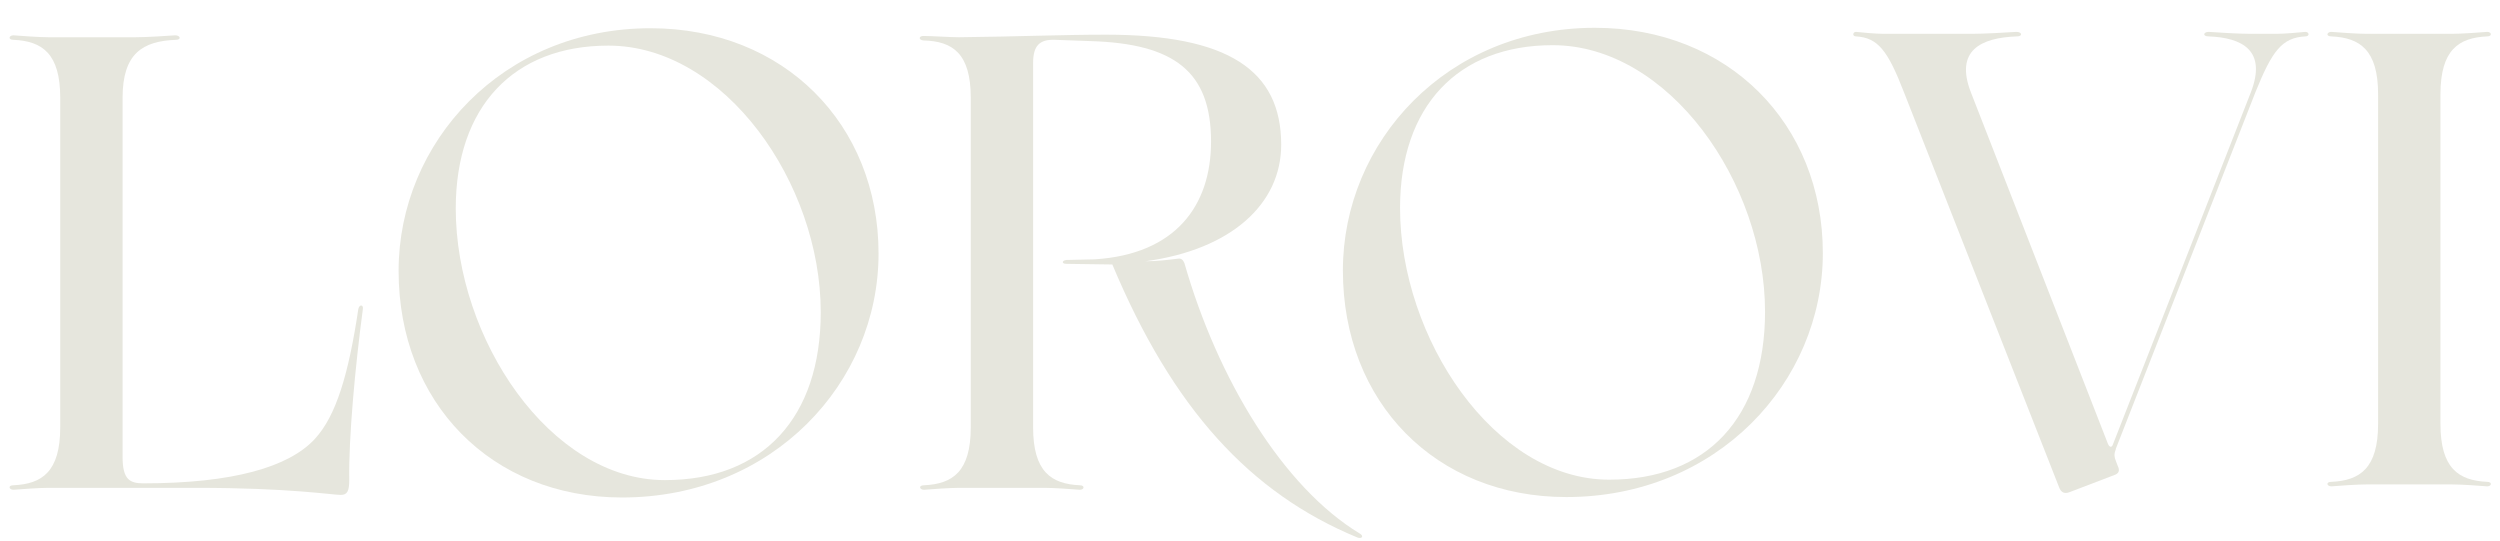 <svg viewBox="0 0 3421.88 739.98" xmlns="http://www.w3.org/2000/svg" data-name="Laag 1" id="Laag_1">
  <defs>
    <style>
      .cls-1 {
        fill: #e6e6dd;
        stroke-width: 0px;
      }

      .cls-2 {
        isolation: isolate;
      }
    </style>
  </defs>
  <g class="cls-2">
    <g class="cls-2">
      <path d="M66.44,667.73c-12.45,0-37.34,1.76-48,2.64-6.22,0-8-6.17,0-6.17,39.11-1.76,64-18.5,64-79.3V133.81c0-60.79-24.89-77.53-64-79.3-8,0-6.22-6.17,0-6.17,10.67.88,35.56,2.64,48,2.64h119.12c14.22,0,42.67-1.76,54.23-2.64,7.11,0,8.89,6.17.89,6.17-45.34,1.76-72.89,18.5-72.89,79.3v491.64c0,30.84,9.78,36.12,28.45,36.12,121.78,0,199.12-22.03,234.68-60.79,29.33-31.72,46.23-88.99,59.56-177.98,1.78-7.05,7.11-5.29,6.22,0-10.67,80.18-19.56,176.21-18.67,234.36,0,14.98-2.67,20.26-11.56,20.26-11.56,0-70.23-9.69-197.34-9.69H66.44Z" class="cls-1"></path>
      <path d="M545.58,370.81c0-176.21,142.23-332.16,344.91-332.16,182.23,0,312.02,131.28,312.02,308.37s-144.9,333.92-351.13,333.92c-178.68,0-305.8-129.52-305.8-310.14ZM1123.39,427.2c0-176.21-131.56-364.76-290.68-364.76-129.79,0-208.9,83.7-208.9,222.91,0,177.98,128.9,371.81,286.24,371.81,134.23,0,213.35-85.46,213.35-229.96Z" class="cls-1"></path>
    </g>
    <g class="cls-2">
      <path d="M1857.64,735.58c-146.68-60.79-252.46-176.21-335.13-373.57l-63.11-.88c-6.22,0-6.22-4.41,0-5.29l39.11-.88c110.23-7.05,159.12-73.13,159.12-161.24,0-96.04-50.67-133.92-164.45-137.45l-48.89-1.76c-21.33-.88-30.22,7.93-30.22,31.72v498.68c0,60.79,24.89,77.53,64,79.3,7.11,0,6.22,6.17,0,6.17-10.67-.88-35.56-2.64-48-2.64h-117.34c-12.45,0-37.34,1.76-48,2.64-6.22,0-8-6.17,0-6.17,39.11-1.76,64-18.5,64-79.3V133.81c0-60.79-24.89-77.53-64.89-78.42-7.11-.88-6.22-6.17,0-6.17,11.56,0,36.45,1.76,48.89,1.76,80.89-.88,141.34-3.52,200.9-3.52,167.12,0,240.01,48.46,240.01,150.66,0,81.06-68.45,143.61-185.79,159.47,15.11,0,30.22-1.76,44.45-3.52,4.44-.88,7.11,1.76,8.89,6.17,45.34,158.59,135.12,306.61,240.01,370.05,6.22,3.52,2.67,7.93-3.56,5.29Z" class="cls-1"></path>
    </g>
    <g class="cls-2">
      <path d="M1838.08,370.21c0-176.21,142.23-332.16,344.91-332.16,182.23,0,312.02,131.28,312.02,308.37s-144.9,333.92-351.13,333.92c-178.68,0-305.8-129.52-305.8-310.14ZM2415.9,426.6c0-176.21-131.56-364.76-290.68-364.76-129.78,0-208.9,83.7-208.9,222.91,0,177.98,128.9,371.81,286.24,371.81,134.23,0,213.35-85.46,213.35-229.96Z" class="cls-1"></path>
    </g>
    <g class="cls-2">
      <path d="M3155.48,49.81c-32,1.76-45.34,19.38-68.45,76.65l-191.12,488.11v.88c-2.67,6.17-1.78,10.57,0,14.98l2.67,7.05c3.56,7.05.89,10.57-3.56,12.33l-62.22,23.79c-8.89,3.52-12.45-1.76-14.22-6.17l-212.46-540.97c-22.22-57.27-35.56-74.89-65.78-76.65-5.33,0-4.44-6.17,0-6.17,8,.88,27.56,2.64,37.34,2.64h122.67c15.11,0,46.22-1.76,59.56-2.64,8,0,8.89,6.17.89,6.17-49.78,1.76-85.34,19.38-63.12,76.65l187.57,481.06c1.78,4.41,5.33,6.17,7.11,0l188.46-481.06c22.22-57.27-11.56-74.89-57.78-76.65-8.89,0-7.11-6.17,0-6.17,12.45.88,41.78,2.64,56,2.64h37.34c10.67,0,30.22-1.76,39.11-2.64,5.33,0,6.22,6.17,0,6.17Z" class="cls-1"></path>
      <path d="M3255.03,129.11c0-60.79-24.89-77.53-64-79.3-8,0-6.22-6.17,0-6.17,10.67.88,35.56,2.64,48,2.64h117.34c12.45,0,37.34-1.76,48-2.64,6.22,0,7.11,6.17,0,6.17-39.11,1.76-64,18.5-64,79.3v451.11c0,60.79,24.89,77.53,64,79.3,7.11,0,6.22,6.17,0,6.17-10.67-.88-35.56-2.64-48-2.64h-117.34c-12.45,0-37.34,1.76-48,2.64-6.22,0-8-6.17,0-6.17,39.11-1.76,64-18.5,64-79.3V129.11Z" class="cls-1"></path>
    </g>
  </g>
</svg>